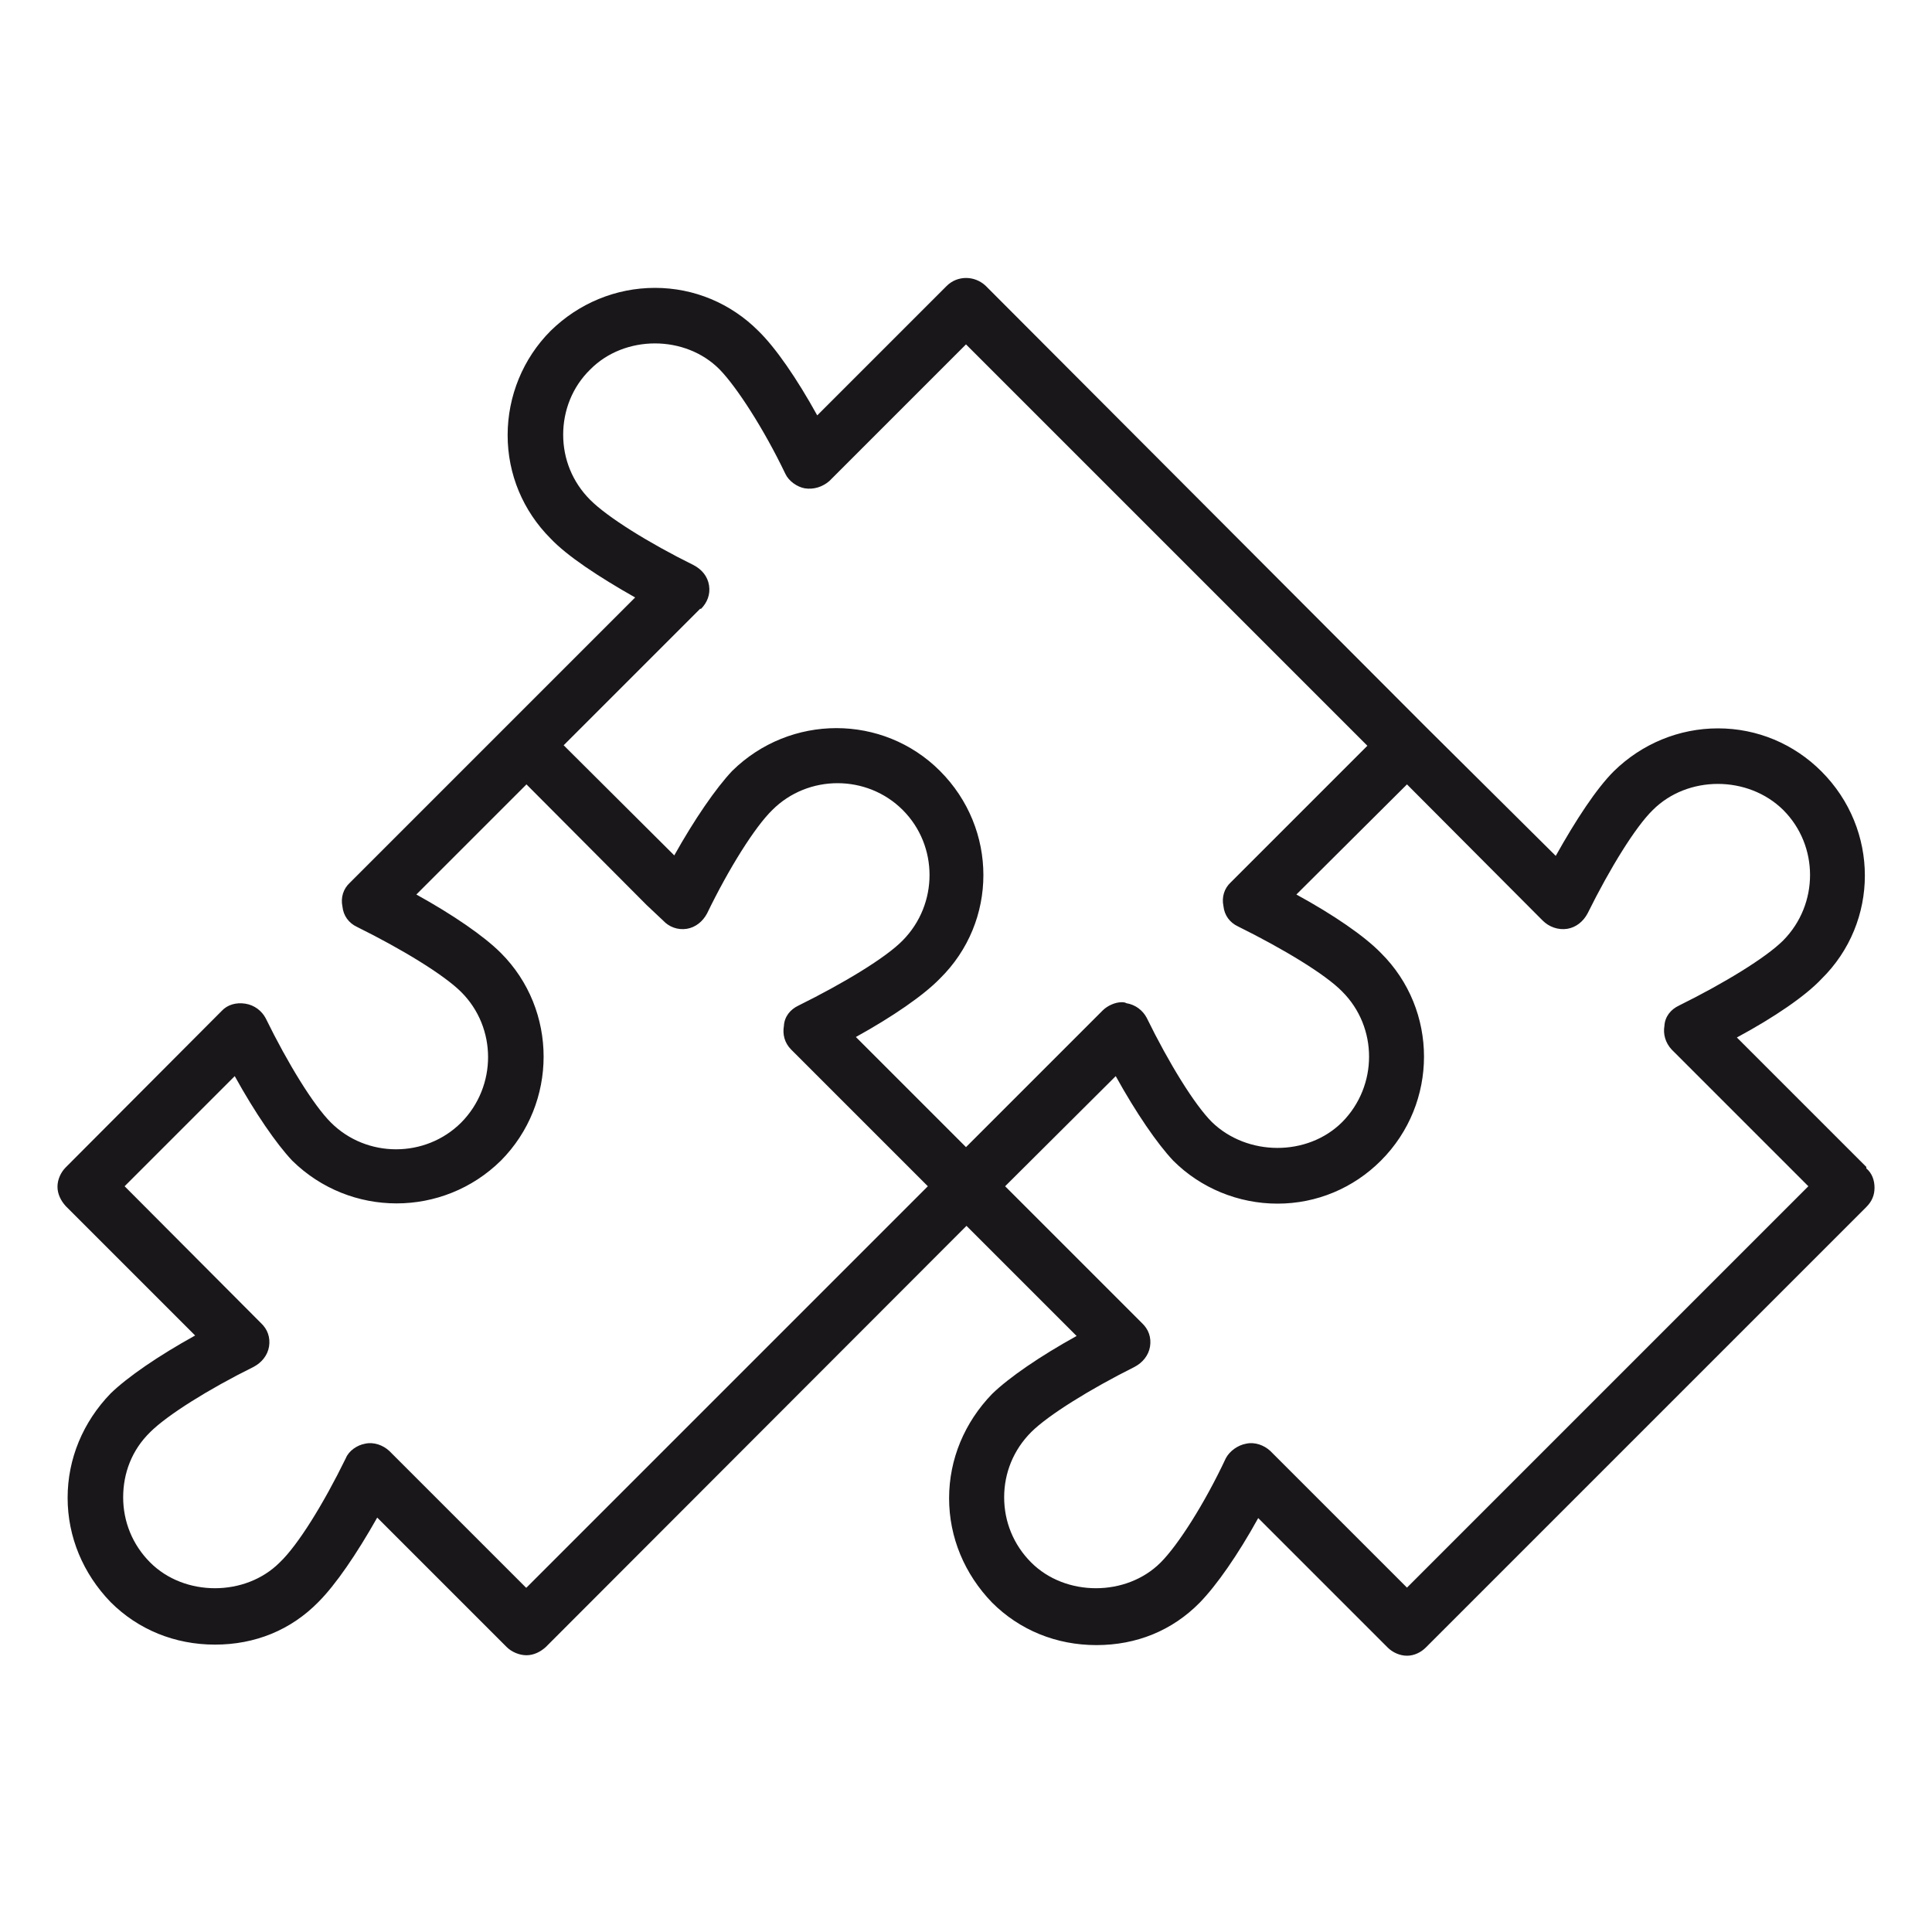 <?xml version="1.0" encoding="UTF-8"?>
<svg xmlns="http://www.w3.org/2000/svg" id="Calque_1" data-name="Calque 1" version="1.1" viewBox="0 0 400 400">
  <defs>
    <style>
      .cls-1 {
        fill: #1a171b;
        stroke-width: 0px;
      }
    </style>
  </defs>
  <path class="cls-1" d="M386.4,241.6l-26.8-26.8c7.8-4.2,14.2-8.6,17.5-12.1,12-11.8,12-31,0-43-5.7-5.7-13.3-8.9-21.4-8.9s-15.8,3.2-21.6,8.9c-3.6,3.6-7.8,10-12,17.5l-27-26.8-91-91.2c-2.3-2.2-5.9-2.2-8.1,0l-26.8,26.8c-4.2-7.6-8.6-14-12.2-17.5-5.7-5.7-13.3-8.9-21.4-8.9s-15.8,3.2-21.6,8.9c-5.7,5.7-8.9,13.5-8.9,21.6s3.2,15.7,8.9,21.4c3.4,3.6,9.9,7.9,17.5,12.2l-26.8,26.8-32.3,32.3c-1.3,1.2-1.9,3-1.5,4.9.2,1.9,1.3,3.4,3,4.2,9.3,4.6,18,9.9,21.6,13.5,7.4,7.4,7.4,19.5,0,27-7.4,7.4-19.6,7.4-27,0-3.6-3.6-8.9-12.2-13.5-21.6-.8-1.5-2.3-2.7-4.2-3-1.9-.3-3.7.2-4.9,1.5l-32.3,32.4c-1,1-1.7,2.5-1.7,4s.7,2.9,1.7,4l26.8,26.8c-7.6,4.2-14,8.6-17.5,12-5.7,5.9-8.9,13.5-8.9,21.6s3.2,15.7,8.9,21.6c5.7,5.7,13.3,8.8,21.6,8.8s15.7-3,21.4-8.8c3.6-3.6,7.9-9.9,12.2-17.5l26.8,26.8c1,1,2.6,1.7,4.1,1.7s2.9-.7,4-1.7l87.1-87.2,22.8,22.8c-7.6,4.2-14,8.6-17.5,12-5.7,5.9-8.9,13.5-8.9,21.6s3.2,15.7,8.9,21.6c5.7,5.7,13.3,8.8,21.6,8.8s15.7-3,21.4-8.8c3.5-3.6,7.9-9.9,12.1-17.5l26.8,26.8c1,1,2.5,1.7,4,1.7s2.9-.7,3.9-1.7l91.2-91.2c1.2-1.2,1.7-2.5,1.7-4s-.5-3-1.7-4ZM145.1,126.1c1.3-1.3,2-3,1.7-4.9-.3-1.9-1.5-3.3-3.2-4.2-9.3-4.6-17.8-9.9-21.4-13.5-3.7-3.7-5.6-8.5-5.6-13.5s1.9-9.9,5.6-13.5c7.1-7.2,19.7-7.2,26.8,0,3.5,3.6,9.1,12.2,13.6,21.6.7,1.5,2.4,2.7,4,3,1.9.3,3.7-.3,5.1-1.5l28.3-28.3,83.1,83.1-27.1,27.1-1.2,1.2c-1.3,1.2-1.9,3-1.5,4.9.2,1.9,1.3,3.4,3,4.2,9.3,4.6,18.1,9.9,21.6,13.5,7.4,7.4,7.4,19.5,0,27-7.2,7.2-19.7,7.1-27,0-3.6-3.6-8.9-12.2-13.5-21.6-.8-1.5-2.3-2.7-4.2-3-.3-.2-.7-.2-1-.2-1.3,0-2.9.7-3.9,1.7l-2.7,2.7h0l-25.6,25.6-22.8-22.8c7.6-4.2,14-8.6,17.4-12.1,12-11.8,12-31,0-43-11.8-11.8-31-11.8-43,0-3.4,3.6-7.8,10-12,17.5l-22.9-22.8,28.3-28.3ZM108.9,328.7l-28.3-28.3c-1.3-1.2-3.2-1.9-5-1.5-1.7.3-3.4,1.5-4,3-4.6,9.4-9.9,18-13.7,21.6-7.1,7.1-19.7,7.1-26.8,0-3.7-3.7-5.6-8.5-5.6-13.5s1.8-9.8,5.6-13.5c3.5-3.5,12.1-8.9,21.4-13.5,1.7-.9,2.9-2.4,3.2-4.2.3-1.9-.3-3.6-1.7-4.9l-28.2-28.3,22.8-22.8c4.2,7.6,8.6,14,11.9,17.5,12,11.8,31.2,11.8,43.2,0,11.8-11.9,11.8-31.2,0-43-3.5-3.5-9.9-7.9-17.5-12.1l22.8-22.8,24.9,25,3.4,3.2c1.2,1.3,3,2,4.9,1.7,1.8-.3,3.3-1.5,4.2-3.2,4.5-9.3,9.9-17.9,13.5-21.4,7.4-7.4,19.6-7.4,27,0,7.4,7.4,7.4,19.5,0,27-3.5,3.6-12.3,8.9-21.6,13.5-1.7.8-2.9,2.3-3,4.2-.3,1.7.1,3.5,1.5,4.9l28.3,28.3-83.1,83.1ZM291.3,328.7l-28.3-28.3c-1.3-1.2-3.2-1.9-5-1.5-1.7.3-3.4,1.5-4.2,3-4.4,9.4-9.9,18-13.5,21.6-7.1,7.1-19.7,7.1-26.8,0-3.7-3.7-5.6-8.5-5.6-13.5s1.9-9.8,5.6-13.5c3.5-3.5,12.2-8.9,21.4-13.5,1.7-.9,2.9-2.4,3.2-4.2.3-1.9-.3-3.6-1.7-4.9l-28.3-28.3,22.9-22.8c4.2,7.6,8.6,14,11.9,17.5,5.7,5.7,13.5,8.9,21.6,8.9s15.7-3.2,21.4-8.9c11.9-11.9,11.9-31.2,0-43-3.4-3.5-9.8-7.9-17.5-12.1l22.9-22.8,28.1,28.2c1.3,1.3,3.2,2,5.1,1.7,1.8-.3,3.3-1.5,4.2-3.2,4.6-9.3,9.9-17.9,13.5-21.4,7.2-7.2,19.7-7.2,27,0,7.4,7.4,7.4,19.5,0,27-3.6,3.6-12.3,8.9-21.6,13.5-1.7.8-2.9,2.3-3,4.2-.3,1.7.2,3.5,1.5,4.9l28.3,28.3-83.1,83.1Z"></path>
</svg>
